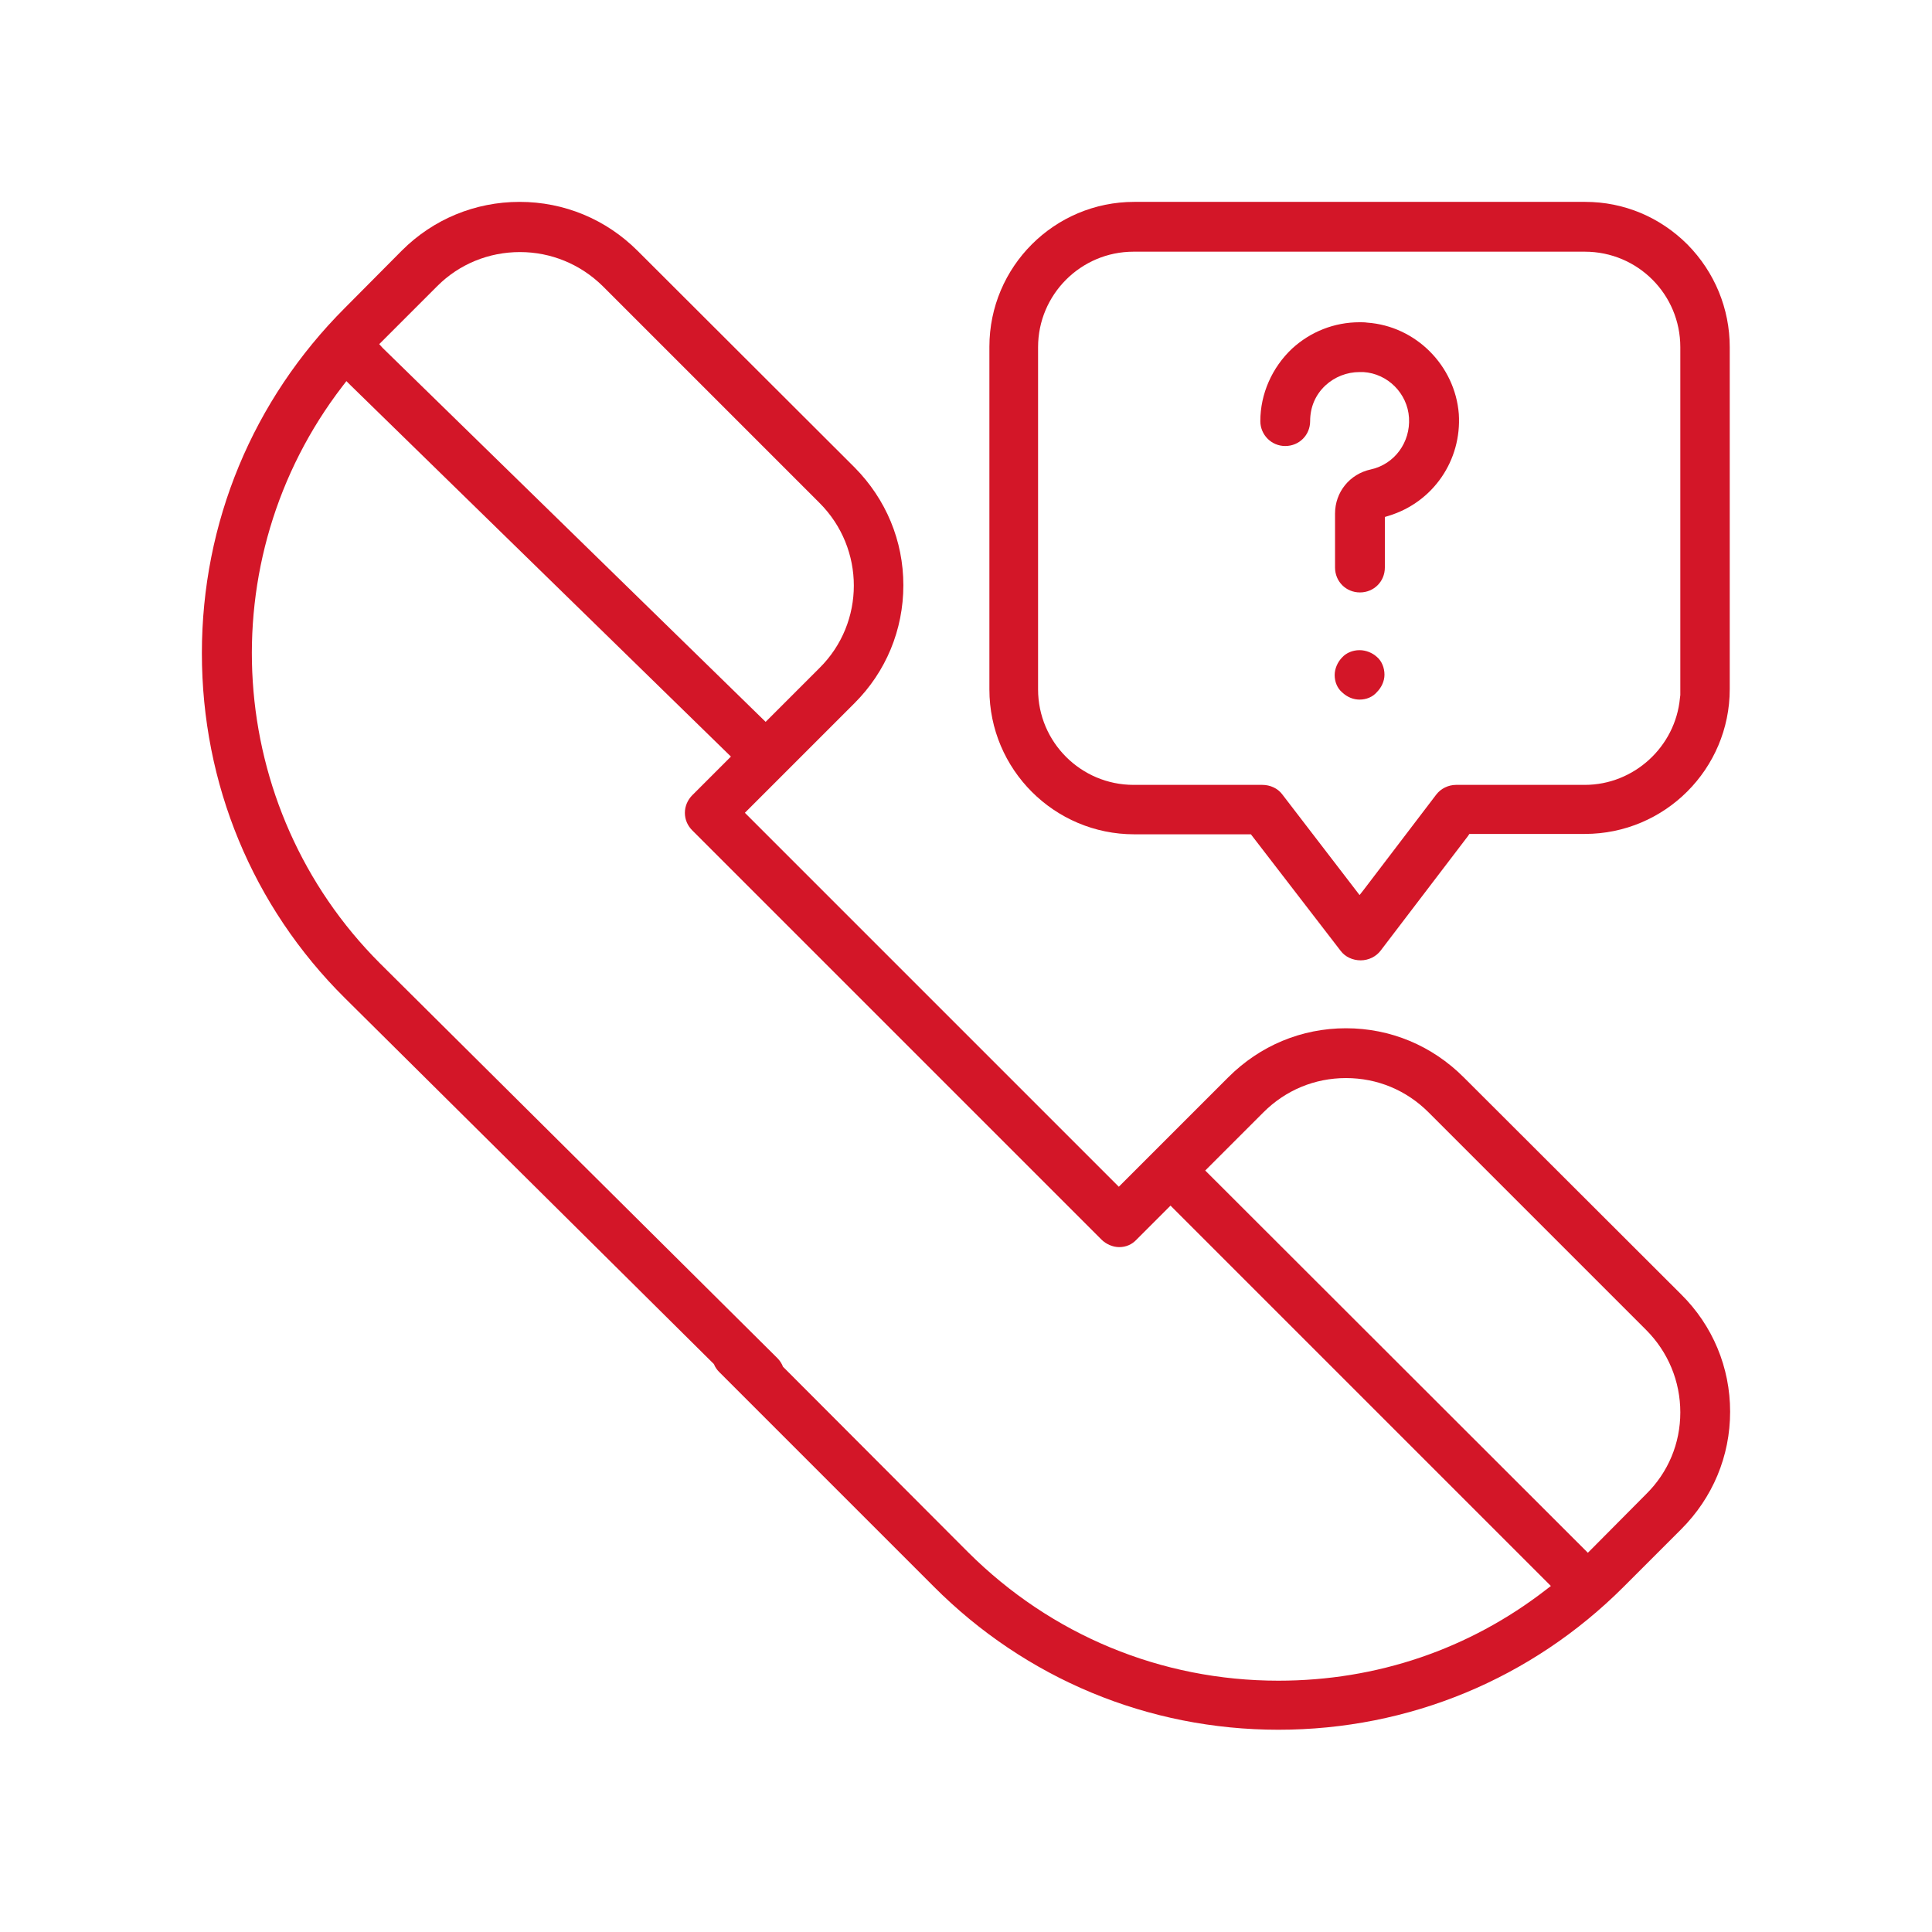 <?xml version="1.0" encoding="utf-8"?>
<!-- Generator: Adobe Illustrator 27.8.0, SVG Export Plug-In . SVG Version: 6.00 Build 0)  -->
<svg version="1.1" id="Capa_1" xmlns="http://www.w3.org/2000/svg" xmlns:xlink="http://www.w3.org/1999/xlink" x="0px" y="0px"
	 viewBox="0 0 512 512" style="enable-background:new 0 0 512 512;" xml:space="preserve">
<style type="text/css">
	.st0{fill:#D31628;}
</style>
<g>
	<path class="st0" d="M387.9,285.5c-8.4-8.4-19.4-13-31.2-13c-11.8,0-22.8,4.6-31.2,13l-29,29l-99.1-99.1l29.1-29.1
		c8.3-8.3,12.9-19.4,12.9-31.2s-4.6-22.8-12.9-31.2L169,66.5c-8.4-8.4-19.5-13-31.3-13s-22.9,4.6-31.2,12.9L91.4,81.6
		C67,106,53.5,138.5,53.5,173.1s13.4,67.1,37.9,91.4l97.8,97c0.3,0.8,0.8,1.5,1.4,2.1l56.8,56.8c24.4,24.5,56.9,38,91.4,38
		c34.6,0,67.1-13.5,91.5-37.9l15.2-15.2c8.4-8.4,13-19.4,13-31.2c0-11.7-4.6-22.8-13-31.1L387.9,285.5z M100.5,91.2l15.4-15.4
		c5.8-5.8,13.6-9,21.9-9c8.2,0,16,3.2,21.9,9l57.5,57.5c12.1,12.1,12.1,31.7,0,43.7l-14.3,14.3L101.4,92.2L100.5,91.2z M181.5,215.4
		c0,1.8,0.7,3.4,2,4.7l108.4,108.4c1.2,1.2,3,2,4.7,2c1.8,0,3.4-0.7,4.6-2l9-9L411,420.3l-1.3,1c-20.4,15.8-44.9,24.1-70.9,24.1
		c-31.1,0-60.2-12.1-82.2-34l-49.1-49.2c-0.3-0.8-0.8-1.6-1.5-2.3L100.7,255.3c-41.2-41.2-45.4-106.9-9.9-153l1-1.3l1.1,1.1
		l100.8,98.4l-10.2,10.2C182.2,212,181.5,213.7,181.5,215.4z M445.3,374.3c0,8.2-3.2,15.9-9.1,21.7l-14.4,14.5l-1,1L320.4,311.2
		l-1-1l15.4-15.4c5.9-5.9,13.6-9.1,21.9-9.1s16,3.2,21.9,9.1l57.6,57.6C442.1,358.3,445.3,366.1,445.3,374.3z"/>
	<path class="st0" d="M362.3,85.5c-0.6-0.1-1.3-0.1-2-0.1c-6.7,0-13,2.5-17.9,7c-5.3,5-8.4,12-8.4,19.2c0,3.6,2.9,6.6,6.6,6.6
		s6.6-2.9,6.6-6.6s1.4-7,4.1-9.5c2.4-2.2,5.6-3.5,9-3.5h1c6.5,0.4,11.7,5.7,12.1,12.1c0.4,6.5-3.8,12.3-10.1,13.7
		c-5.6,1.2-9.5,6-9.5,11.7v14.3c0,3.7,2.9,6.6,6.6,6.6s6.6-2.9,6.6-6.6V137l1-0.3c11.8-3.6,19.4-14.7,18.6-27
		C385.6,96.9,375.2,86.4,362.3,85.5z"/>
	<path class="st0" d="M360.3,172.3c-1.8,0-3.5,0.7-4.6,1.9c-1.2,1.2-2,3-2,4.7c0,1.8,0.7,3.5,2,4.6c1.4,1.3,3,1.9,4.6,1.9
		c1.8,0,3.5-0.7,4.6-2c1.2-1.2,2-2.9,2-4.6c0-1.8-0.7-3.6-2-4.7C363.7,173,362,172.3,360.3,172.3z"/>
	<path class="st0" d="M447.2,64.8c-7.3-7.3-16.9-11.3-27.1-11.3H300.6c-21.2,0-38.4,17.2-38.4,38.4v90.8c0,21.2,17.2,38.4,38.4,38.4
		h30.9l23.8,30.9c1.2,1.6,3.2,2.5,5.3,2.5c2.1,0,4.1-1,5.3-2.6l23.1-30.3l0.4-0.6H420c21.2,0,38.4-17.2,38.4-38.4V92
		C458.4,81.8,454.4,72.1,447.2,64.8z M445.3,92v92.2l-0.1,0.8c-1.2,12.9-12.2,23-25.2,23h-34.1c-2.1,0-4.1,1-5.3,2.6l-19.2,25.2
		l-1.1,1.4l-20.5-26.7c-1.2-1.6-3.2-2.5-5.3-2.5h-34.1c-13.9,0-25.3-11.3-25.3-25.3V92c0-13.9,11.3-25.3,25.3-25.3H420
		C434,66.7,445.3,78,445.3,92z"/>
</g>
</svg>
